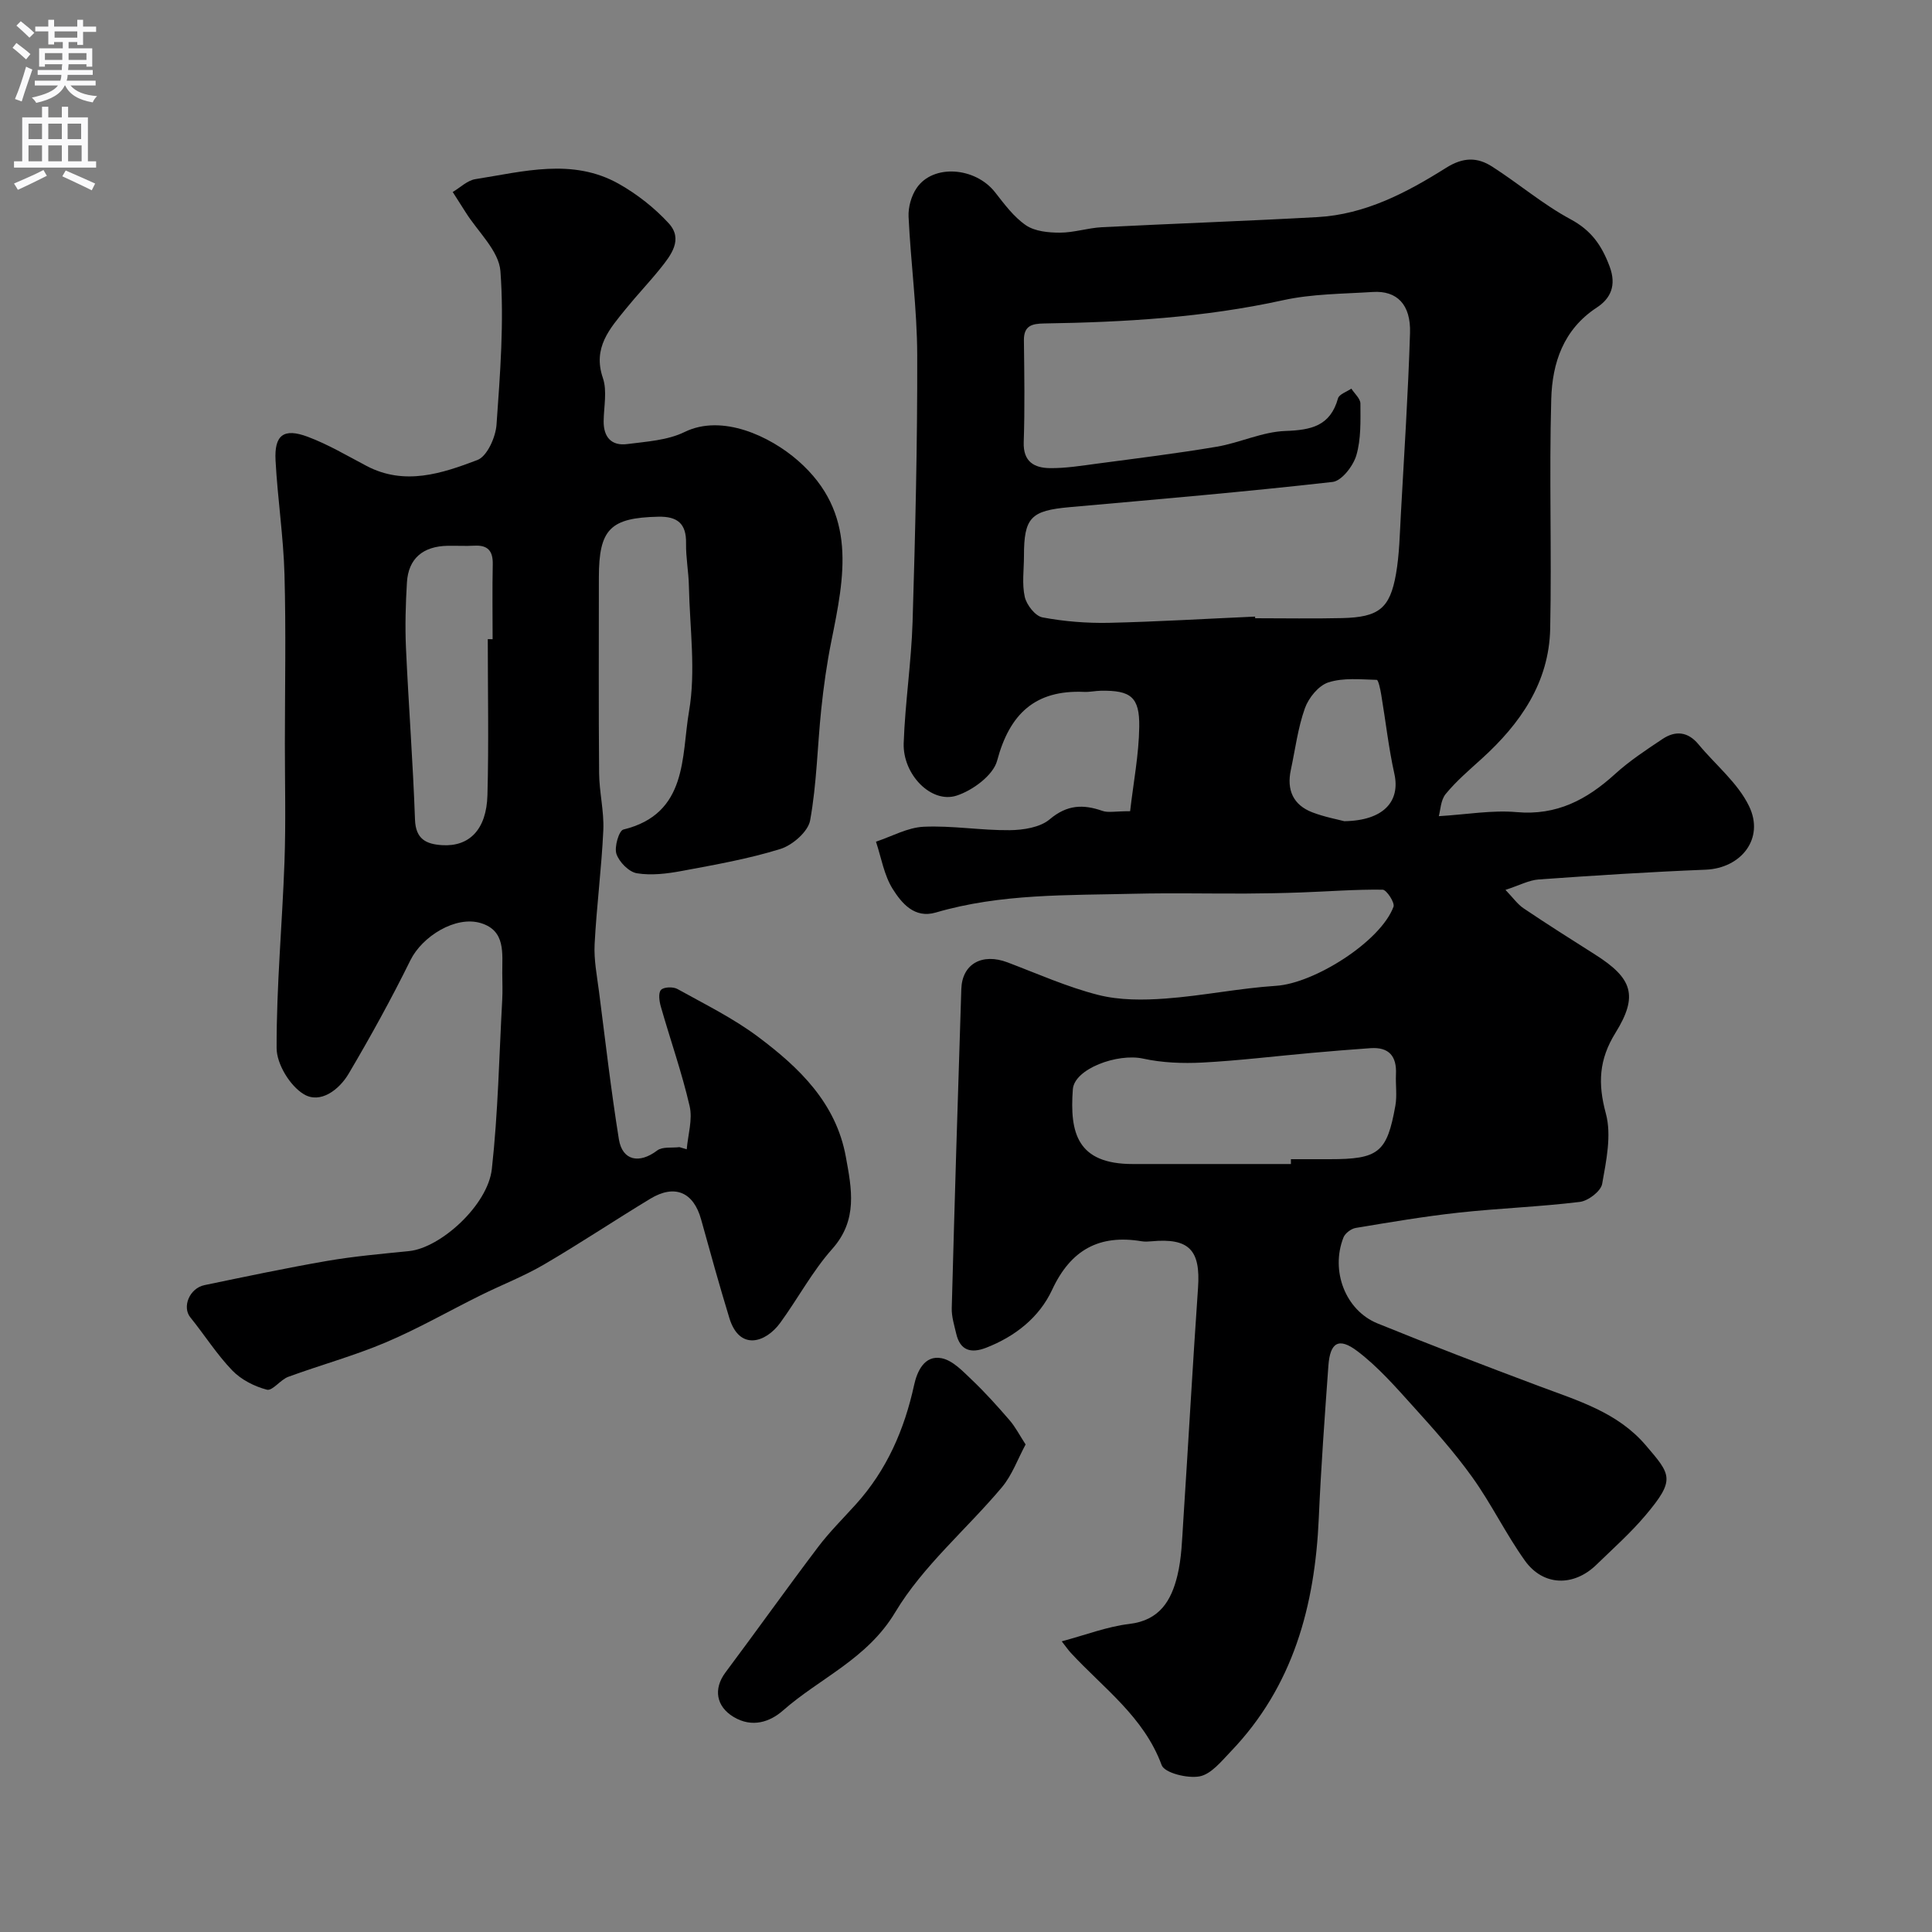 <svg enable-background="new 0 0 400 400" viewBox="0 0 400 400" xmlns="http://www.w3.org/2000/svg"><rect x="0" y="0" width="400" height="400" fill="#808080" stroke="none"/><g fill="#000001"><path d="m233.98 167.95c.68-5.94 1.81-11.7 1.89-17.47.09-6.21-1.79-7.57-7.95-7.47-1.15.02-2.31.29-3.45.24-10.16-.45-15.44 4.55-18.03 14.25-.81 3.02-5.07 6.16-8.4 7.23-5.24 1.68-11.16-4.38-10.94-10.87.29-8.38 1.58-16.72 1.84-25.1.56-18.42 1.01-36.86.96-55.29-.03-9.53-1.34-19.06-1.79-28.6-.09-1.97.56-4.32 1.68-5.95 3.41-5 12.12-4.34 16.22.88 1.93 2.46 3.88 5.12 6.4 6.84 1.85 1.26 4.65 1.53 7.03 1.53 2.9 0 5.79-.98 8.71-1.13 14.86-.75 29.74-1.27 44.59-2.09 9.91-.54 18.52-5.08 26.65-10.2 3.58-2.25 6.48-2.22 9.54-.26 5.49 3.51 10.52 7.83 16.23 10.9 4.3 2.31 6.45 5.39 8.09 9.77 1.49 3.98.18 6.66-2.66 8.52-6.93 4.54-9.21 11.5-9.42 18.92-.45 15.85.11 31.72-.22 47.58-.24 11.13-6.16 19.63-14.16 26.89-2.58 2.34-5.27 4.63-7.47 7.31-1.06 1.29-1.09 3.42-1.43 4.6 5.79-.35 11.01-1.29 16.11-.84 8.3.74 14.54-2.58 20.37-7.88 3-2.73 6.45-5 9.84-7.26 2.67-1.78 5.25-1.54 7.44 1.1 3.53 4.27 8.15 7.98 10.48 12.82 3.25 6.72-1.68 12.84-8.98 13.14-11.53.46-23.05 1.2-34.56 2.02-2.03.14-4 1.22-6.9 2.16 1.54 1.59 2.47 2.95 3.74 3.81 4.87 3.28 9.84 6.43 14.8 9.57 7.74 4.9 9.02 8.51 4.23 16.23-3.42 5.52-3.67 10.47-1.99 16.67 1.22 4.49.09 9.79-.76 14.59-.27 1.52-2.88 3.51-4.61 3.73-8.32 1.02-16.73 1.31-25.07 2.22-7.14.78-14.25 1.99-21.34 3.17-.95.16-2.19 1.09-2.54 1.97-2.72 6.91.4 15.09 7.05 17.8 11.09 4.51 22.27 8.79 33.47 12.99 7.97 2.99 16.21 5.39 22.05 12.22 5.24 6.13 6.23 7.09-.02 14.5-3.1 3.68-6.74 6.91-10.21 10.28-4.7 4.55-10.99 4.41-14.77-.87-3.95-5.52-6.93-11.74-10.88-17.25-3.72-5.2-8.02-10-12.31-14.75-3.61-4-7.23-8.14-11.49-11.37-3.87-2.94-5.66-1.81-6.01 2.99-.76 10.52-1.53 21.04-1.99 31.57-.8 18.14-5.28 34.84-18.24 48.34-1.92 2-4.05 4.68-6.44 5.13-2.49.47-7.25-.71-7.85-2.33-3.69-10.02-12.07-15.94-18.83-23.27-.53-.57-.96-1.22-1.86-2.36 4.99-1.33 9.43-3.06 14-3.6 6.29-.74 8.69-4.87 9.94-9.99.89-3.63.97-7.48 1.22-11.25 1.05-16.12 1.94-32.25 3.06-48.36.54-7.8-1.82-10.36-9.67-9.62-.66.06-1.35.1-2-.01-8.79-1.46-14.69 1.77-18.54 10.05-2.66 5.72-7.65 9.66-13.67 12-3.1 1.2-5.38.61-6.19-2.94-.4-1.73-.97-3.51-.92-5.25.59-22.03 1.26-44.06 1.98-66.08.17-5.23 4.33-7.5 9.57-5.52 6.23 2.36 12.37 5.11 18.78 6.74 4.43 1.12 9.31 1.09 13.92.75 7.66-.56 15.26-2.14 22.92-2.64 7.89-.51 21.61-9.15 24.29-16.37.31-.84-1.44-3.52-2.25-3.53-5.61-.08-11.22.37-16.83.57-3.82.14-7.64.21-11.46.23-7.7.03-15.4-.14-23.09.04-13.8.34-27.67-.06-41.14 3.89-4.41 1.29-7.05-1.93-8.91-4.87-1.8-2.86-2.37-6.5-3.47-9.8 3.29-1.09 6.55-2.94 9.88-3.09 5.91-.27 11.86.77 17.79.71 2.82-.03 6.3-.56 8.3-2.25 3.59-3.03 6.91-3.15 10.93-1.74 1.18.41 2.63.06 5.72.06zm25.87-40.29c.01.11.01.23.02.34 6 0 12 .11 17.99-.03 7.6-.18 9.91-1.97 11.17-9.16.7-4.03.77-8.17 1-12.27.69-12.53 1.51-25.05 1.9-37.59.19-5.92-2.72-8.82-7.71-8.5-6.21.4-12.56.38-18.59 1.71-16.33 3.59-32.85 4.55-49.47 4.81-2.5.04-4.21.46-4.17 3.5.08 7.02.2 14.05-.04 21.07-.14 4.08 2.2 5.34 5.42 5.38 3.26.04 6.54-.5 9.78-.93 8.26-1.1 16.54-2.11 24.75-3.5 4.79-.81 9.44-3.09 14.21-3.26 5.35-.19 9.3-1.01 10.91-6.75.24-.86 1.81-1.36 2.76-2.02.66 1.03 1.88 2.07 1.88 3.1.01 3.59.15 7.35-.85 10.73-.65 2.19-3.03 5.28-4.91 5.49-18.11 2.05-36.28 3.6-54.44 5.22-8.04.72-9.46 2.13-9.46 10.13 0 2.83-.44 5.76.17 8.46.38 1.66 2.17 3.95 3.65 4.23 4.5.85 9.16 1.22 13.75 1.13 10.1-.23 20.19-.85 30.28-1.29zm7.42 113.34c0-.33 0-.67 0-1h7.99c10.16 0 11.9-1.34 13.64-11.1.37-2.1.02-4.32.12-6.48.18-3.73-1.43-5.67-5.26-5.41-4.1.28-8.19.63-12.28.99-7.51.67-15 1.59-22.52 1.99-4.09.21-8.33.05-12.31-.82-5.28-1.15-14.21 2.1-14.53 6.36-.67 9.03.9 15.47 12.4 15.47zm11.05-70.98c8.17-.12 11.63-4.13 10.37-9.81-1.2-5.39-1.8-10.92-2.72-16.38-.18-1.09-.59-3.06-.93-3.07-3.36-.09-6.92-.48-10.01.52-2.03.65-4.09 3.19-4.86 5.34-1.46 4.09-2 8.51-2.92 12.8-.88 4.11.47 7.23 4.44 8.76 2.56.98 5.29 1.48 6.63 1.84z"/><path d="m142.18 237.95c.25-2.99 1.25-6.16.6-8.94-1.6-6.95-4-13.72-5.96-20.6-.32-1.11-.56-2.82.03-3.46.57-.62 2.51-.69 3.4-.19 5.67 3.15 11.57 6.05 16.73 9.92 8.48 6.35 16.11 13.65 18.14 24.82 1.21 6.62 2.53 13.06-2.8 19.06-4.13 4.64-7.11 10.28-10.79 15.33-3.02 4.13-8.43 5.83-10.52-.99-2.07-6.77-3.96-13.6-5.85-20.42-1.56-5.66-5.45-7.37-10.53-4.29-7.39 4.47-14.58 9.28-22.03 13.63-4.18 2.44-8.75 4.2-13.1 6.36-6.55 3.24-12.92 6.91-19.63 9.75-6.56 2.78-13.49 4.67-20.2 7.13-1.62.6-3.27 2.97-4.42 2.66-2.59-.68-5.34-2.08-7.18-4-3.21-3.34-5.73-7.35-8.66-10.97-1.74-2.14-.21-6.02 2.93-6.68 8.44-1.75 16.88-3.54 25.38-5.01 5.62-.97 11.32-1.46 17-2.04 6.44-.65 16.27-9.45 17.11-16.99 1.29-11.62 1.51-23.35 2.15-35.04.1-1.83.02-3.67.01-5.5-.03-4.09.75-8.79-4.43-10.37-5.25-1.6-12.17 2.77-14.59 7.69-3.94 7.99-8.25 15.81-12.78 23.48-1.97 3.34-5.87 6.32-9.3 4.25-2.85-1.72-5.61-6.24-5.62-9.53-.04-12.87 1.17-25.73 1.63-38.6.29-8.15.08-16.33.08-24.49.01-11.66.24-23.34-.08-34.99-.22-7.87-1.43-15.72-1.85-23.59-.28-5.27 1.67-6.77 6.64-4.92 4.24 1.58 8.19 3.94 12.21 6.05 7.89 4.14 15.59 1.56 22.94-1.23 2.01-.76 3.78-4.72 3.96-7.32.75-10.57 1.59-21.24.81-31.76-.31-4.24-4.69-8.18-7.23-12.25-.87-1.39-1.76-2.77-2.65-4.16 1.56-.92 3.03-2.4 4.69-2.66 9.96-1.56 20.12-4.44 29.73.99 3.78 2.14 7.37 4.96 10.3 8.15 3.05 3.33.48 6.6-1.77 9.4-2.27 2.82-4.78 5.45-7.06 8.26-3.37 4.16-6.95 8.08-4.8 14.37.92 2.69.19 5.95.16 8.95-.03 3.32 1.64 5.15 4.88 4.73 4.02-.52 8.35-.77 11.88-2.5 7.75-3.79 17.67.84 23.51 5.96 12.35 10.84 9.56 24.01 6.86 37.41-.93 4.63-1.59 9.34-2.08 14.04-.8 7.67-.93 15.44-2.3 23-.42 2.33-3.65 5.14-6.16 5.92-6.63 2.06-13.54 3.27-20.4 4.55-3.05.57-6.31.97-9.31.48-1.65-.27-3.66-2.32-4.23-3.99-.49-1.43.52-4.84 1.43-5.06 13.4-3.26 12-15.2 13.59-24.44 1.45-8.4.16-17.29-.02-25.96-.06-2.96-.64-5.91-.59-8.86.08-4.12-1.81-5.6-5.76-5.51-9.93.22-12.29 2.56-12.29 12.59 0 13.5-.07 27 .05 40.49.03 3.94 1.04 7.89.87 11.8-.36 7.88-1.39 15.72-1.8 23.6-.17 3.24.48 6.53.9 9.78 1.31 10.21 2.49 20.45 4.12 30.62.72 4.47 4.25 5.14 7.94 2.33 1.08-.82 3.04-.49 4.6-.69.51.14 1.01.3 1.51.45zm-41.19-105.62c.33 0 .67 0 1 .01 0-5.16-.08-10.33.03-15.49.06-2.75-.99-4.03-3.8-3.87-1.83.1-3.66-.01-5.49.02-5.16.08-8.18 2.63-8.48 7.59-.27 4.5-.4 9.03-.2 13.53.54 11.86 1.45 23.7 1.87 35.57.14 4.08 2.35 5.08 5.59 5.29 5.65.36 9.22-3.23 9.41-10.36.29-10.75.07-21.52.07-32.29z"/><path d="m212.34 299.06c-1.62 3-2.79 6.35-4.92 8.88-7.3 8.69-16.32 16.26-22.06 25.84-5.82 9.72-15.55 13.59-23.25 20.36-2.67 2.35-6.38 3.66-10.25 1.32-3.56-2.15-4.22-5.77-1.66-9.2 6.44-8.61 12.68-17.38 19.17-25.96 2.37-3.14 5.21-5.94 7.85-8.87 6.38-7.08 10.02-15.43 12.04-24.69.59-2.7 2.09-6.26 5.71-5.53 2.3.46 4.38 2.7 6.25 4.48 2.76 2.62 5.31 5.47 7.8 8.35 1.21 1.4 2.07 3.1 3.32 5.02z"/></g><path d="m2.6 9.9.8-1c.9.7 1.9 1.4 2.9 2.3l-.9 1.1c-1.1-1-2-1.8-2.8-2.4zm.5 10.6c.9-2.1 1.6-4.3 2.3-6.7.4.2.8.4 1.3.6-.7 2.1-1.5 4.3-2.2 6.6zm.3-15.2.9-.9c1 .8 2 1.6 2.8 2.4l-1 1c-.9-.9-1.8-1.7-2.7-2.5zm12.6-1.2h1.2v1.4h2.7v1.1h-2.7v2.7h-1.2v-.6h-1.8v1.3h4.9v3.8h-1.2v-.5h-3.7c0 .4-.1.9-.1 1.2h5.1v1h-5.2c0 .5-.1.9-.2 1.2h6v1h-5.2c1.1 1.3 2.9 2 5.5 2.2-.4.4-.7.8-.9 1.3-2.9-.5-4.8-1.6-5.7-3.5h-.1c-.8 1.7-2.7 2.9-5.9 3.6-.2-.4-.6-.8-.9-1.1 2.8-.6 4.6-1.4 5.4-2.5h-4.8v-1h5.3c.1-.3.2-.7.2-1.2h-4.9v-1h5c0-.4 0-.8.1-1.2h-3.6v.5h-1.2v-3.8h4.9v-1.3h-1.8v.5h-1.2v-2.7h-2.7v-1h2.7v-1.4h1.2v1.4h4.8zm-6.7 8.3h3.6c0-.4 0-.9 0-1.4h-3.6zm1.9-4.6h4.8v-1.3h-4.7v1.3zm6.7 3.2h-3.7v1.4h3.7v-2.4z" fill="#fafafb"/><path d="m8.7 22.1h1.3v2.2h2.8v-2.2h1.3v2.2h4.1v9.1h1.7v1.3h-17v-1.3h1.7v-9.1h4.1zm.3 13.1.7 1.2c-1.8.9-3.8 1.9-6 2.9-.2-.4-.5-.8-.8-1.3 2.3-1 4.4-1.9 6.1-2.8zm-3.1-6.4h2.8v-3.2h-2.8zm0 4.6h2.8v-3.3h-2.8zm4.1-4.6h2.8v-3.2h-2.8zm0 4.6h2.8v-3.3h-2.8zm3.6 1.9c2.1.9 4.1 1.8 6.1 2.7l-.7 1.4c-2.2-1.1-4.2-2-6.1-2.9zm3.2-9.7h-2.8v3.2h2.8zm-2.7 7.8h2.8v-3.3h-2.8z" fill="#fafafb"/></svg>